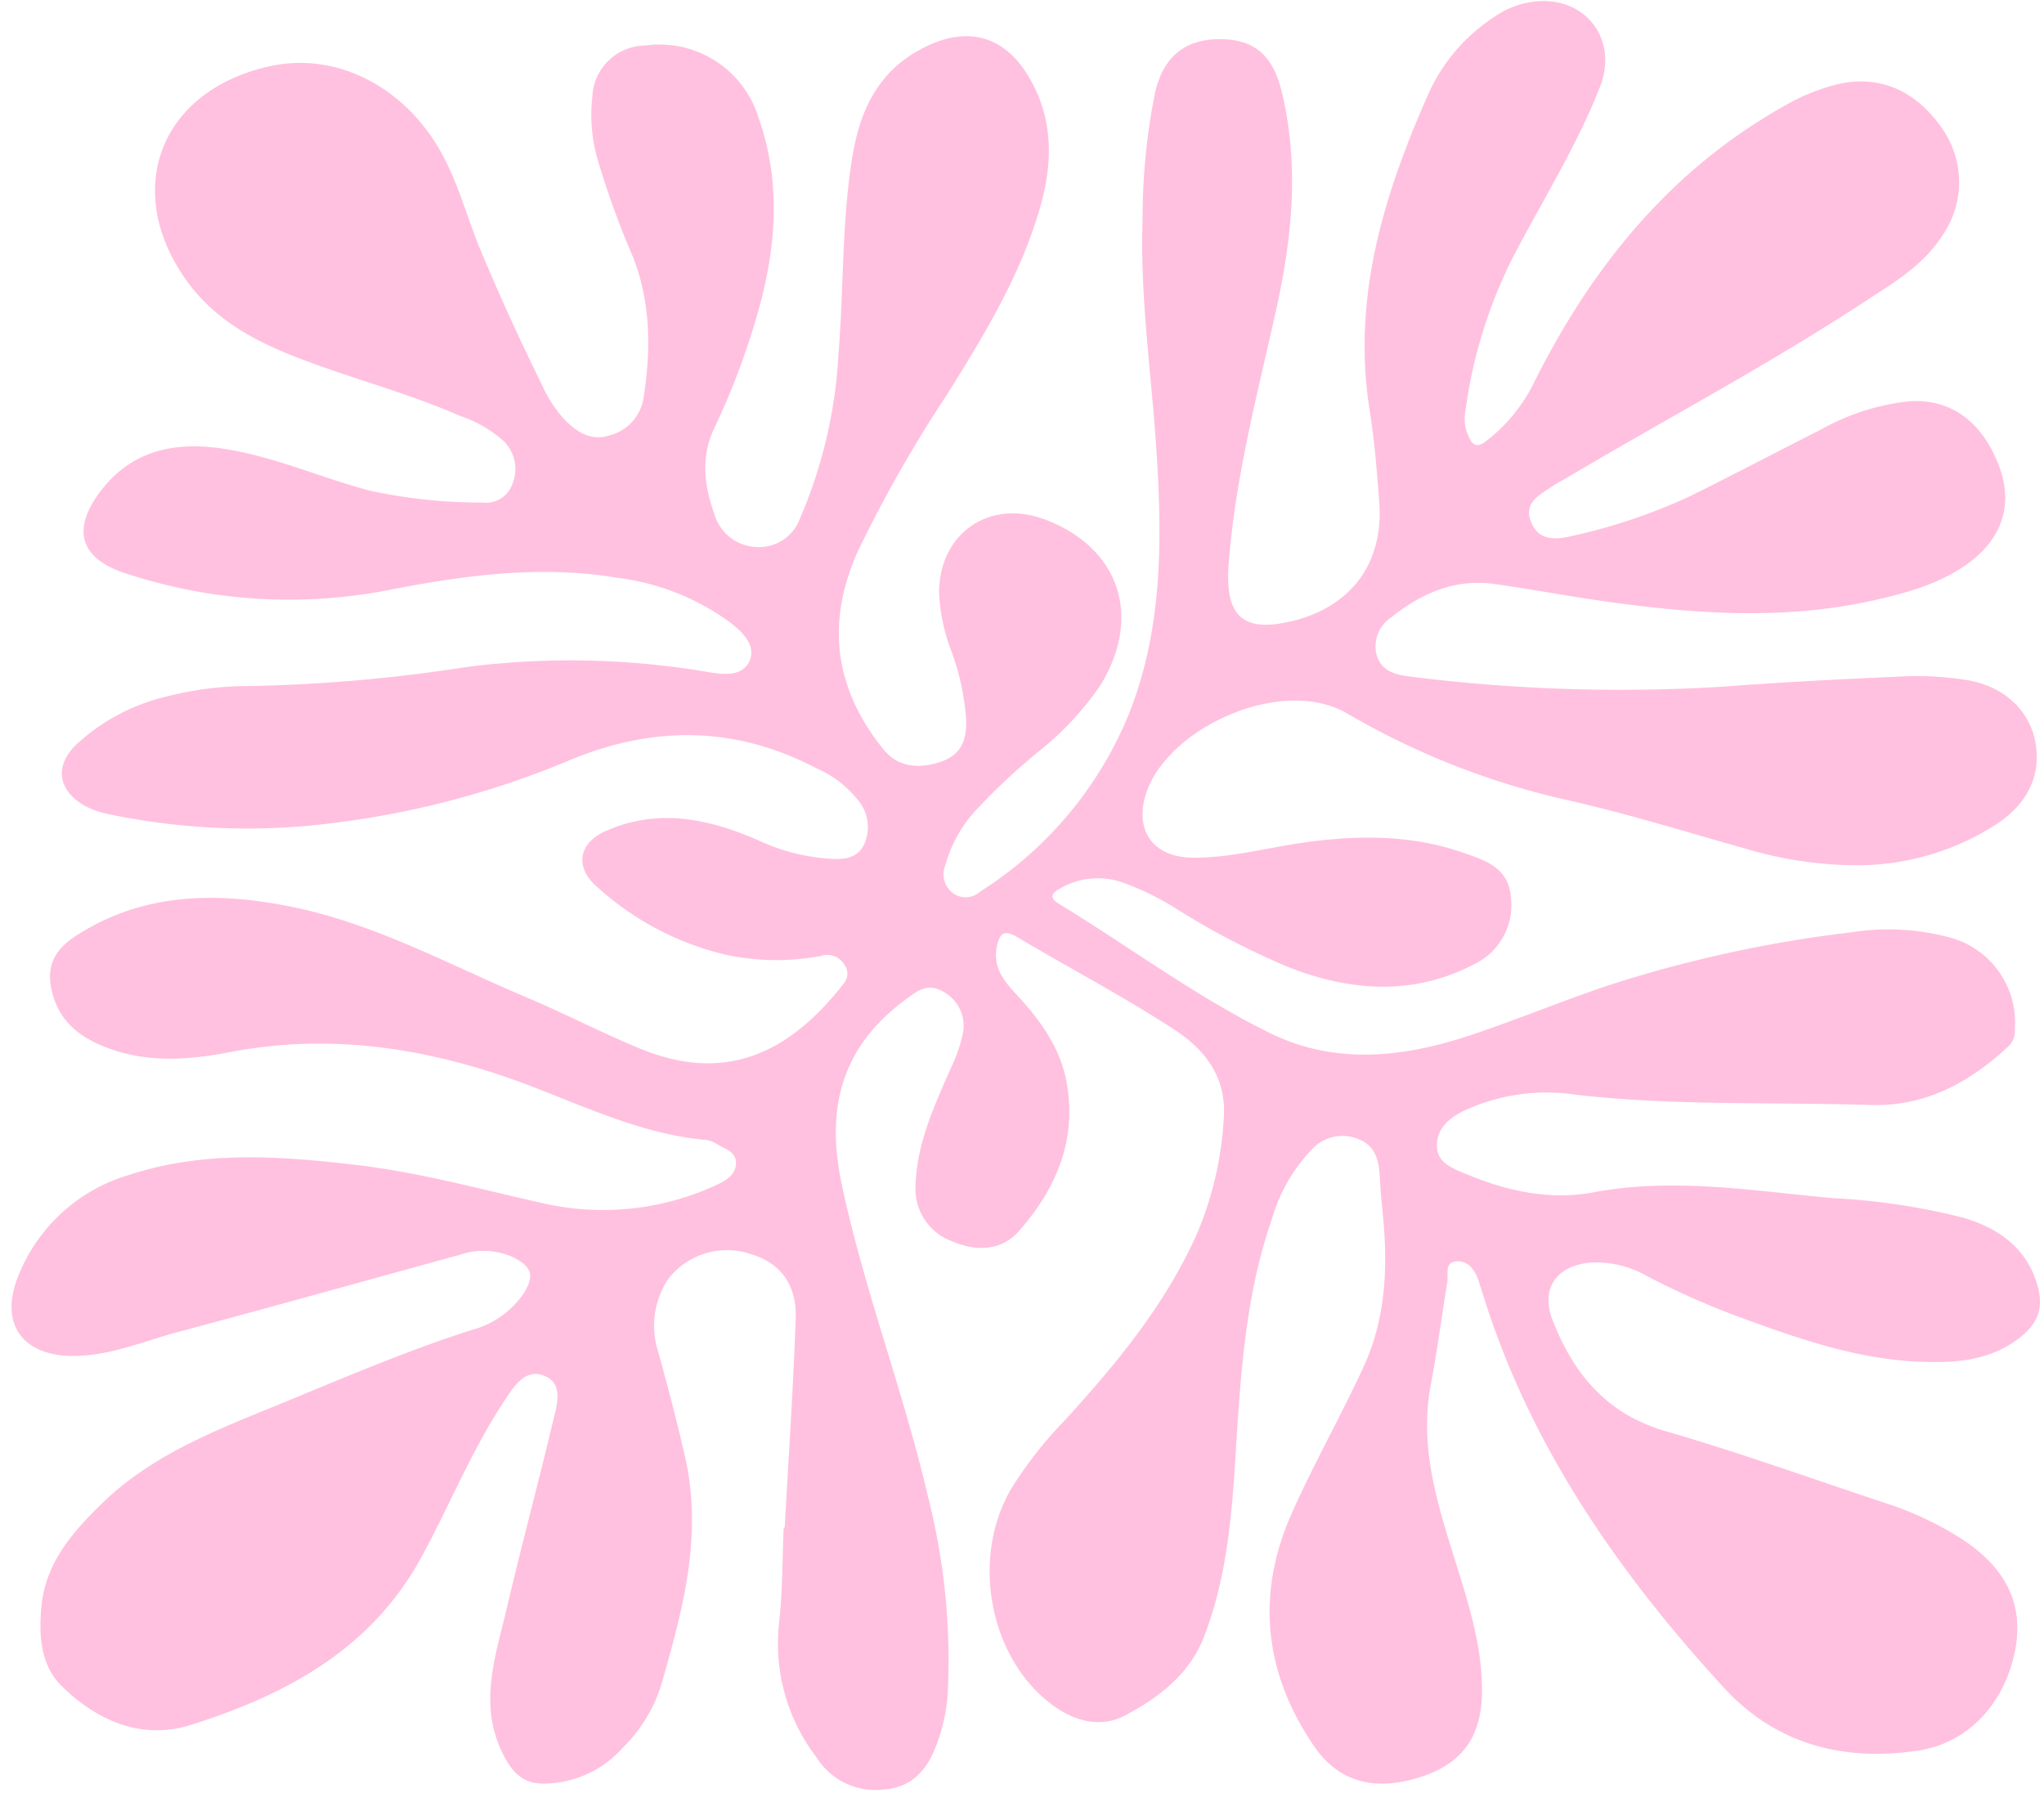 <?xml version="1.0" encoding="UTF-8" standalone="no"?><svg xmlns="http://www.w3.org/2000/svg" xmlns:xlink="http://www.w3.org/1999/xlink" fill="#000000" height="172.3" preserveAspectRatio="xMidYMid meet" version="1" viewBox="-1.1 -0.1 196.4 172.3" width="196.4" zoomAndPan="magnify"><g id="change1_1"><path d="M74.3,146.681c.365-6.7.823-13.391,1.055-20.093.113-3.285-1.512-5.349-4.267-6.171a7.13,7.13,0,0,0-8.01,2.423,8.093,8.093,0,0,0-.908,7.023c.912,3.321,1.781,6.64,2.548,10,1.728,7.581-.193,14.63-2.221,21.732a14.562,14.562,0,0,1-3.727,6.211,10.275,10.275,0,0,1-7.733,3.476c-1.829-.036-2.827-.977-3.693-2.617-2.557-4.847-.855-9.531.248-14.231,1.409-6,3.013-11.951,4.44-17.946.362-1.521,1.06-3.583-.779-4.372-1.889-.81-2.993,1.026-3.923,2.436-3.106,4.708-5.214,9.95-7.892,14.891-4.851,8.952-13.054,13.307-22.188,16.194-4.718,1.491-9.029-.382-12.439-3.747-2.038-2.01-2.185-4.9-1.93-7.641.382-4.1,2.88-7.01,5.7-9.778,4.986-4.9,11.347-7.247,17.608-9.823,5.948-2.448,11.858-4.98,18-6.945a8.731,8.731,0,0,0,5.051-3.56c1.024-1.659.776-2.51-.973-3.408a6.9,6.9,0,0,0-5.154-.274c-9.014,2.471-18.012,5-27.044,7.407-3.386.9-6.655,2.354-10.264,2.319-4.686-.046-6.9-3.019-5.255-7.41a16.441,16.441,0,0,1,10.809-10c7.116-2.333,14.447-1.8,21.756-.944,6.071.708,11.942,2.336,17.884,3.664a25.9,25.9,0,0,0,16.877-1.8c.881-.415,1.735-.99,1.748-2.053s-1.024-1.329-1.76-1.768a2.838,2.838,0,0,0-1.125-.442c-7.092-.63-13.3-4.092-19.9-6.274-8.463-2.8-17-3.862-25.821-2.17-3.951.757-7.947,1.07-11.836-.418-2.355-.9-4.317-2.266-5.13-4.828-.831-2.621-.185-4.419,2.137-5.921,6.489-4.2,13.576-4.244,20.783-2.78,7.974,1.62,15.094,5.56,22.508,8.686,3.678,1.551,7.229,3.408,10.919,4.927,8.328,3.429,14.426.324,19.538-6.207a1.46,1.46,0,0,0,.1-1.854,1.924,1.924,0,0,0-2.284-.832,23.293,23.293,0,0,1-9.082-.119,27.834,27.834,0,0,1-12.443-6.569c-2.122-1.851-1.744-4.159.853-5.315C62.2,77.477,67.18,78.6,72,80.748a19.037,19.037,0,0,0,6.242,1.634c1.364.114,2.845.193,3.625-1.212a4.018,4.018,0,0,0-.534-4.4,10.258,10.258,0,0,0-3.991-3.048c-7.719-4.052-15.554-4.125-23.535-.846a85.5,85.5,0,0,1-22.09,6,64.946,64.946,0,0,1-22.626-.8A7.721,7.721,0,0,1,7.007,77.3c-2.538-1.443-2.9-3.825-.778-5.853a19.141,19.141,0,0,1,8.891-4.671,30.986,30.986,0,0,1,7.242-.951,151.888,151.888,0,0,0,21.223-1.816A78.414,78.414,0,0,1,67.07,64.5c1.5.235,3.141.361,3.821-1.029.7-1.435-.526-2.717-1.634-3.61a23.076,23.076,0,0,0-10.989-4.435c-7.411-1.249-14.739-.254-22,1.165A49.994,49.994,0,0,1,11,55c-4.377-1.4-5.249-4.149-2.491-7.832,3-4,7.146-4.855,11.791-4.162,4.852.725,9.34,2.759,14.047,4.018a49.654,49.654,0,0,0,10.885,1.16,2.689,2.689,0,0,0,2.9-1.776,3.771,3.771,0,0,0-.851-4.139,12.051,12.051,0,0,0-4.195-2.412c-5.4-2.378-11.165-3.763-16.618-6-3.745-1.538-7.163-3.559-9.591-6.923C10.576,18.2,14.27,8.593,24.815,6.264c6.45-1.425,13.115,2,16.637,8.577,1.542,2.878,2.361,6.049,3.608,9.05,1.82,4.38,3.8,8.686,5.892,12.938a12.318,12.318,0,0,0,2.342,3.544c1.168,1.128,2.472,1.92,4.2,1.354a4.391,4.391,0,0,0,3.24-3.576c.715-4.6.722-9.16-1.034-13.606a83.026,83.026,0,0,1-3.387-9.354,15.494,15.494,0,0,1-.493-6.038,5.131,5.131,0,0,1,5.074-4.879,9.946,9.946,0,0,1,10.889,6.933c2.311,6.552,1.642,13.082-.312,19.57A71,71,0,0,1,67.547,41.01c-1.347,2.809-.972,5.54-.01,8.283a4.4,4.4,0,0,0,4.085,3.168,4.166,4.166,0,0,0,4.138-2.738,45.847,45.847,0,0,0,3.7-15.736c.519-6.277.315-12.6,1.31-18.848.688-4.318,2.276-8.064,6.318-10.353C91.812,2.111,95.745,3.263,98.2,8.093c2,3.943,1.756,7.993.545,12.071-1.892,6.371-5.316,11.984-8.794,17.563A127.892,127.892,0,0,0,81.314,52.9q-4.6,10.264,2.481,19.012c1.293,1.6,3.234,1.96,5.529,1.173,1.934-.663,2.463-2.082,2.41-3.976a23.425,23.425,0,0,0-1.453-6.724,18.151,18.151,0,0,1-1.144-5.345c-.114-5.817,4.777-9.269,10.2-7.213,7.176,2.724,9.362,9.394,5.246,16a29.123,29.123,0,0,1-5.8,6.214,60.191,60.191,0,0,0-6.221,5.833,12.674,12.674,0,0,0-2.811,5.113,2.254,2.254,0,0,0,.7,2.717,2.056,2.056,0,0,0,2.624-.13,36.545,36.545,0,0,0,14.421-17.384c3.06-7.907,3.068-16.142,2.56-24.45-.462-7.569-1.635-15.095-1.371-22.709a61.363,61.363,0,0,1,1.215-12.308c.839-3.487,2.981-5.113,6.364-5.058,3.216.052,4.959,1.574,5.811,5.125,1.689,7.031.972,14.02-.568,20.947-1.791,8.06-3.917,16.039-4.548,24.329-.383,5.03,1.312,6.694,6.2,5.484,5.59-1.383,8.687-5.572,8.27-11.343-.214-2.972-.461-5.952-.927-8.892-1.72-10.856,1.393-20.806,5.693-30.5a17.263,17.263,0,0,1,6.3-7.3A8.323,8.323,0,0,1,147.052,0c4.54-.089,7.267,3.97,5.591,8.233-2.239,5.7-5.494,10.872-8.309,16.271a46.309,46.309,0,0,0-4.676,15.258,3.8,3.8,0,0,0,.317,1.979c.394.98.865,1.251,1.8.479a15.925,15.925,0,0,0,4.368-5.25c5.621-11.35,13.285-20.88,24.581-27.1a19.027,19.027,0,0,1,4.509-1.82c4.061-1.031,7.628.42,10.212,4.1a8.983,8.983,0,0,1,.029,10.47c-1.841,2.844-4.679,4.478-7.386,6.253C168.737,35,158.85,40.234,149.24,45.933c-.349.207-.723.379-1.055.61-1.254.872-2.981,1.6-2.146,3.575.774,1.829,2.464,1.639,4.04,1.25a54.546,54.546,0,0,0,11.144-3.761c4.251-2.093,8.44-4.313,12.671-6.449a22.1,22.1,0,0,1,8.456-2.7c3.984-.271,7.037,1.937,8.66,6.3,1.321,3.548.309,6.785-2.83,9.146-2.67,2.008-5.788,2.889-8.968,3.62-8.606,1.979-17.237,1.4-25.864.193-3.62-.508-7.216-1.185-10.836-1.7-3.811-.536-7.057.9-9.949,3.214a3.336,3.336,0,0,0-1.394,3.582c.437,1.553,1.8,1.936,3.187,2.091a161.271,161.271,0,0,0,30.216.967c5.876-.446,11.764-.74,17.652-.994a29.807,29.807,0,0,1,5.466.337c3.588.511,6.14,2.8,6.753,5.865.647,3.228-.659,6.048-3.811,8.083a24.688,24.688,0,0,1-13.484,3.876,37.406,37.406,0,0,1-10.419-1.563c-5.736-1.608-11.417-3.389-17.242-4.7a73.93,73.93,0,0,1-21.106-8.3C122.1,64.8,111.4,69.753,109.142,75.809c-1.376,3.688.406,6.455,4.342,6.5,3.543.036,6.974-.91,10.455-1.416,5.228-.759,10.394-.832,15.464.91,2.141.736,4.4,1.429,4.657,4.175a6.288,6.288,0,0,1-3.514,6.571c-5.814,3.027-11.765,2.621-17.7.338A73.342,73.342,0,0,1,111.7,87.075a26.587,26.587,0,0,0-4.93-2.379,7.219,7.219,0,0,0-6.075.611c-.863.474-.9.912-.048,1.433,6.764,4.121,13.137,8.907,20.254,12.412,6.347,3.125,12.942,2.347,19.41.177,4.363-1.463,8.628-3.22,12.985-4.7a122.529,122.529,0,0,1,23.568-5.157,22.628,22.628,0,0,1,9.082.43,8.471,8.471,0,0,1,6.556,8.888,2.051,2.051,0,0,1-.6,1.635c-3.752,3.489-7.99,5.813-13.286,5.648-9.409-.294-18.837.093-28.227-.975a18.787,18.787,0,0,0-10.916,1.577c-1.451.739-2.552,1.757-2.507,3.381.044,1.589,1.508,2.106,2.769,2.634,3.95,1.656,8.063,2.569,12.309,1.772,7.751-1.456,15.4-.112,23.073.568a63.453,63.453,0,0,1,12.437,1.88c3.329.981,6.008,2.832,7.081,6.368.7,2.309.086,3.859-1.85,5.3-2.8,2.076-6,2.292-9.294,2.173-6.2-.224-11.935-2.274-17.669-4.377a77.024,77.024,0,0,1-8.531-3.785,9.96,9.96,0,0,0-5.646-1.371c-3.267.349-4.73,2.555-3.554,5.557,2.017,5.144,5.177,8.99,10.838,10.635,7.147,2.075,14.162,4.606,21.232,6.946a31.509,31.509,0,0,1,7.151,3.365c4.349,2.789,6.066,6.339,5.216,10.739-.976,5.052-4.459,8.894-9.254,9.635-7.192,1.113-13.74-.583-18.735-6.032-9.539-10.407-17.629-21.8-22.332-35.3-.445-1.278-.832-2.576-1.26-3.86-.349-1.046-1.044-1.919-2.161-1.8s-.7,1.277-.823,2.014c-.538,3.274-.961,6.57-1.581,9.828-1.182,6.2.782,11.908,2.577,17.669,1.189,3.813,2.343,7.648,2.341,11.709,0,4.358-1.822,6.979-5.786,8.284-4.383,1.444-7.919.609-10.316-2.878-4.814-7-5.658-14.555-2.209-22.354,2.133-4.823,4.767-9.422,6.963-14.219,2.023-4.417,2.3-9.156,1.875-13.948-.127-1.415-.284-2.829-.353-4.248-.073-1.5-.4-2.895-1.9-3.541a3.984,3.984,0,0,0-4.531.824,16.2,16.2,0,0,0-3.926,6.779c-2.67,7.658-3.05,15.651-3.555,23.631-.357,5.624-.923,11.229-2.977,16.534-1.392,3.6-4.37,5.85-7.6,7.554-2.192,1.157-4.616.639-6.73-.849-6.174-4.344-8.159-14.021-4.256-20.841a38.665,38.665,0,0,1,5.243-6.709c5.038-5.522,9.781-11.261,12.8-18.2a33.259,33.259,0,0,0,2.436-10.63c.352-4.151-1.843-6.8-4.833-8.743-4.878-3.168-10.049-5.882-15.057-8.854-1.281-.759-1.652-.247-1.9.924-.4,1.912.605,3.253,1.785,4.515,2.3,2.458,4.278,5.122,4.906,8.506,1.035,5.577-1.007,10.3-4.593,14.353-1.669,1.884-4.1,1.954-6.416.953a5.348,5.348,0,0,1-3.494-5.437c.131-4.025,1.814-7.6,3.388-11.2A14.822,14.822,0,0,0,91.4,99.286,3.717,3.717,0,0,0,89.48,95.16c-1.5-.875-2.552.032-3.655.853-6.032,4.491-7.594,10.31-6.062,17.6,2.139,10.169,5.918,19.855,8.269,29.948a63.662,63.662,0,0,1,1.929,19.132,17.475,17.475,0,0,1-1.03,4.75c-.869,2.383-2.291,4.174-5.028,4.393a6.678,6.678,0,0,1-6.555-3.087A17.978,17.978,0,0,1,73.76,155.81c.342-3.022.306-6.088.44-9.134Z" fill="#ffc1df"/></g></svg>